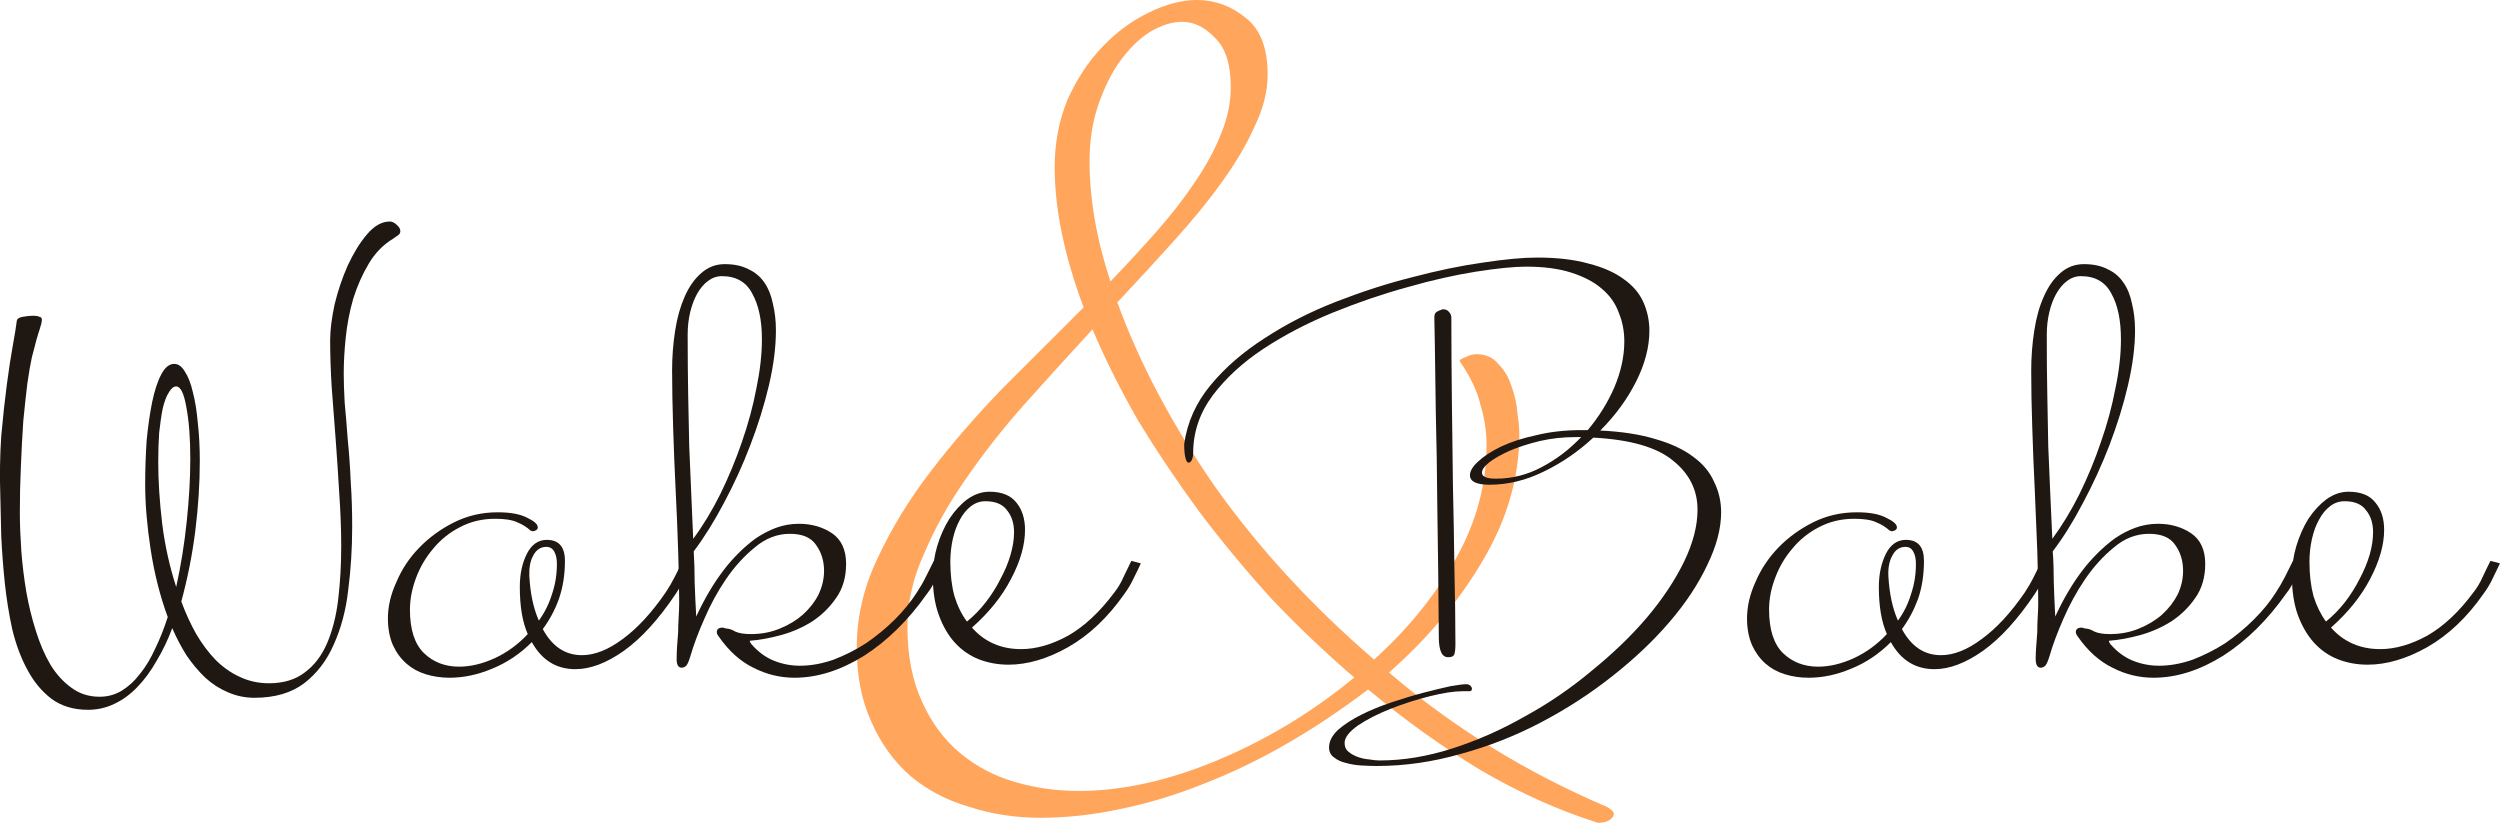 <svg width="239.363" height="78.78" viewBox="0 0 239.363 78.78" fill="none" xmlns="http://www.w3.org/2000/svg" xmlns:xlink="http://www.w3.org/1999/xlink">
	<desc>
			Created with Pixso.
	</desc>
	<defs/>
	<path id="Vector 2" d="M129.66 64.87C126.93 62.52 124.29 60.01 121.75 57.34C119.27 54.61 116.95 51.82 114.8 48.96C112.7 46.1 110.76 43.21 108.98 40.29C107.27 37.31 105.81 34.38 104.6 31.53C102.44 33.88 100.28 36.26 98.12 38.67C96.03 41.02 94.16 43.4 92.5 45.82C90.85 48.16 89.52 50.55 88.5 52.96C87.42 55.31 86.88 57.66 86.88 60.01C86.88 62.8 87.36 65.22 88.31 67.25C89.2 69.22 90.41 70.84 91.93 72.11C93.46 73.38 95.2 74.3 97.17 74.87C99.14 75.44 101.17 75.73 103.27 75.73C107.46 75.73 111.91 74.74 116.61 72.77C121.3 70.81 125.66 68.17 129.66 64.87ZM117.84 8.38C117.84 6.16 117.34 4.57 116.32 3.62C115.37 2.6 114.32 2.09 113.18 2.09C112.22 2.09 111.21 2.41 110.13 3.04C109.11 3.68 108.16 4.6 107.27 5.81C106.44 6.95 105.75 8.35 105.17 10C104.6 11.65 104.32 13.46 104.32 15.43C104.32 19.05 104.98 22.89 106.32 26.95C107.9 25.3 109.4 23.68 110.79 22.1C112.19 20.51 113.4 18.95 114.41 17.43C115.49 15.84 116.32 14.32 116.89 12.86C117.53 11.33 117.84 9.84 117.84 8.38ZM154.52 77.92C154.52 78.11 154.39 78.3 154.14 78.49C153.88 78.68 153.5 78.78 152.99 78.78C149.18 77.57 145.44 75.89 141.75 73.73C138.07 71.5 134.48 68.93 130.99 66.01C128.58 67.85 126.07 69.54 123.46 71.06C120.86 72.58 118.19 73.89 115.46 74.96C112.79 76.04 110.1 76.87 107.37 77.44C104.7 78.01 102.13 78.3 99.65 78.3C97.24 78.3 94.95 77.95 92.79 77.25C90.63 76.62 88.76 75.63 87.17 74.3C85.58 72.9 84.34 71.19 83.45 69.15C82.5 67.12 82.03 64.74 82.03 62.01C82.03 59.09 82.69 56.23 84.03 53.44C85.36 50.58 87.07 47.78 89.17 45.05C91.27 42.32 93.58 39.66 96.12 37.05C98.73 34.45 101.27 31.91 103.75 29.43C101.9 24.48 100.98 20 100.98 16C100.98 13.65 101.4 11.49 102.22 9.52C103.11 7.55 104.22 5.87 105.56 4.47C106.89 3.08 108.35 2 109.94 1.23C111.59 0.41 113.14 0 114.6 0C116.32 0 117.88 0.57 119.27 1.71C120.67 2.79 121.37 4.6 121.37 7.14C121.37 8.73 120.96 10.38 120.13 12.09C119.37 13.81 118.32 15.59 116.99 17.43C115.72 19.21 114.19 21.08 112.41 23.05C110.7 24.95 108.89 26.92 106.98 28.95C109.08 34.73 112.19 40.61 116.32 46.58C120.51 52.48 125.59 58.01 131.56 63.15C134.8 60.23 137.4 57.02 139.37 53.53C141.34 50.04 142.33 46.39 142.33 42.58C142.33 41.31 142.14 40.04 141.75 38.77C141.44 37.43 140.77 36.04 139.75 34.57C139.75 34.45 139.94 34.32 140.33 34.19C140.71 34 141.06 33.91 141.37 33.91C142.26 33.91 142.96 34.23 143.47 34.86C144.04 35.43 144.45 36.13 144.71 36.96C145.02 37.78 145.22 38.64 145.28 39.53C145.41 40.35 145.47 41.02 145.47 41.53C145.47 45.72 144.29 49.78 141.94 53.72C139.66 57.6 136.67 61.15 132.99 64.39C139.15 69.66 146.1 73.95 153.85 77.25C154.3 77.51 154.52 77.73 154.52 77.92Z" fill="#FFA55C" fill-opacity="1" fill-rule="nonzero"/>
	<path id="Vector 2" d="M18.22 43.91C18.22 41.93 18.09 40.28 17.84 38.97C17.61 37.66 17.29 37 16.87 37C16.62 37 16.38 37.19 16.16 37.58C15.93 37.93 15.74 38.44 15.58 39.11C15.45 39.75 15.34 40.52 15.24 41.42C15.18 42.28 15.15 43.22 15.15 44.25C15.15 46.07 15.28 48.04 15.53 50.15C15.79 52.23 16.24 54.25 16.87 56.2C17.32 54.15 17.66 52.06 17.88 49.91C18.11 47.74 18.22 45.74 18.22 43.91ZM38.33 22.12C38.33 22.28 38.27 22.41 38.14 22.5C38.01 22.6 37.85 22.71 37.66 22.84C36.7 23.42 35.91 24.22 35.31 25.24C34.7 26.26 34.2 27.38 33.82 28.6C33.47 29.82 33.23 31.06 33.1 32.34C32.97 33.59 32.91 34.74 32.91 35.8C32.91 36.54 32.94 37.45 33 38.54C33.1 39.59 33.2 40.76 33.29 42.04C33.42 43.32 33.52 44.68 33.58 46.12C33.68 47.53 33.72 48.97 33.72 50.44C33.72 52.52 33.59 54.54 33.34 56.49C33.12 58.44 32.65 60.18 31.95 61.72C31.28 63.26 30.33 64.49 29.12 65.42C27.9 66.34 26.32 66.81 24.36 66.81C23.47 66.81 22.62 66.63 21.82 66.28C21.05 65.96 20.33 65.5 19.66 64.89C19.02 64.28 18.43 63.58 17.88 62.78C17.37 61.98 16.91 61.1 16.49 60.14C16.08 61.26 15.58 62.3 15 63.26C14.46 64.22 13.85 65.05 13.18 65.75C12.51 66.46 11.77 67 10.97 67.38C10.17 67.77 9.32 67.96 8.43 67.96C7.05 67.96 5.88 67.61 4.92 66.9C4 66.2 3.23 65.27 2.62 64.12C2.01 63 1.53 61.72 1.18 60.28C0.86 58.81 0.62 57.32 0.46 55.82C0.3 54.28 0.19 52.79 0.12 51.35C0.09 49.88 0.06 48.58 0.03 47.46C-0.04 45.45 0 43.54 0.12 41.75C0.28 39.93 0.46 38.3 0.65 36.86C0.84 35.38 1.04 34.12 1.23 33.06C1.42 32.01 1.55 31.22 1.61 30.71C1.64 30.52 1.83 30.39 2.19 30.33C2.57 30.26 2.91 30.23 3.19 30.23C3.42 30.23 3.61 30.26 3.77 30.33C3.93 30.36 4.01 30.46 4.01 30.62C4.01 30.81 3.93 31.14 3.77 31.62C3.61 32.07 3.37 32.94 3.05 34.22C2.92 34.79 2.78 35.62 2.62 36.71C2.49 37.77 2.36 38.97 2.23 40.31C2.14 41.66 2.06 43.1 2 44.63C1.93 46.14 1.9 47.61 1.9 49.05C1.9 50.17 1.95 51.4 2.04 52.74C2.14 54.06 2.3 55.37 2.52 56.68C2.75 57.96 3.05 59.21 3.44 60.42C3.82 61.64 4.28 62.71 4.83 63.64C5.4 64.57 6.07 65.3 6.84 65.85C7.61 66.42 8.51 66.71 9.53 66.71C10.3 66.71 11 66.52 11.64 66.14C12.28 65.75 12.88 65.21 13.42 64.5C13.96 63.83 14.44 63.03 14.86 62.1C15.31 61.18 15.71 60.17 16.06 59.08C15.32 57.06 14.78 54.92 14.43 52.65C14.08 50.38 13.9 48.28 13.9 46.36C13.9 44.95 13.95 43.56 14.04 42.18C14.17 40.81 14.35 39.58 14.57 38.49C14.8 37.4 15.08 36.52 15.44 35.85C15.79 35.18 16.2 34.84 16.68 34.84C17.07 34.84 17.4 35.08 17.69 35.56C18.01 36.04 18.27 36.7 18.46 37.53C18.68 38.36 18.84 39.35 18.94 40.5C19.07 41.62 19.13 42.84 19.13 44.15C19.13 46.26 18.99 48.49 18.7 50.82C18.41 53.13 17.96 55.38 17.36 57.59C17.77 58.71 18.25 59.75 18.79 60.71C19.34 61.64 19.95 62.46 20.62 63.16C21.32 63.86 22.09 64.41 22.92 64.79C23.79 65.21 24.73 65.42 25.76 65.42C27.16 65.42 28.32 65.06 29.21 64.36C30.11 63.69 30.81 62.76 31.32 61.58C31.84 60.36 32.19 58.97 32.38 57.4C32.57 55.8 32.67 54.09 32.67 52.26C32.67 50.63 32.6 48.95 32.48 47.22C32.38 45.5 32.27 43.78 32.14 42.09C32.01 40.36 31.88 38.7 31.76 37.1C31.66 35.46 31.61 33.96 31.61 32.58C31.61 31.59 31.76 30.44 32.04 29.13C32.36 27.82 32.78 26.58 33.29 25.43C33.84 24.25 34.44 23.26 35.12 22.46C35.82 21.62 36.56 21.21 37.32 21.21C37.55 21.21 37.77 21.32 38 21.54C38.22 21.74 38.33 21.93 38.33 22.12Z" fill="#1F1711" fill-opacity="1" fill-rule="nonzero"/>
	<path id="Vector 2" d="M53.32 53.99C53.32 53.51 53.24 53.13 53.08 52.84C52.92 52.52 52.66 52.36 52.31 52.36C51.77 52.36 51.35 52.63 51.06 53.18C50.77 53.69 50.65 54.34 50.68 55.14C50.77 56.84 51.08 58.26 51.59 59.42C52.13 58.68 52.55 57.85 52.84 56.92C53.16 55.99 53.32 55.02 53.32 53.99ZM66.28 53.94C66.05 54.42 65.81 54.92 65.56 55.43C65.3 55.91 65.01 56.39 64.69 56.87C63.06 59.3 61.41 61.11 59.75 62.3C58.09 63.48 56.53 64.07 55.09 64.07C53.27 64.07 51.88 63.21 50.92 61.48C49.8 62.6 48.53 63.45 47.13 64.02C45.75 64.6 44.39 64.89 43.05 64.89C42.25 64.89 41.48 64.78 40.74 64.55C40.04 64.33 39.43 63.99 38.92 63.54C38.37 63.06 37.94 62.47 37.62 61.77C37.3 61.03 37.14 60.18 37.14 59.22C37.14 58.07 37.41 56.9 37.96 55.72C38.47 54.5 39.19 53.42 40.12 52.46C41.08 51.46 42.2 50.65 43.48 50.01C44.76 49.37 46.15 49.05 47.65 49.05C48.87 49.05 49.81 49.22 50.49 49.58C51.16 49.9 51.49 50.2 51.49 50.49C51.49 50.62 51.43 50.71 51.3 50.78C51.17 50.84 51.06 50.87 50.97 50.87C50.93 50.84 50.9 50.82 50.87 50.82L50.82 50.82C50.44 50.47 50.01 50.2 49.53 50.01C49.05 49.78 48.34 49.67 47.41 49.67C46.17 49.67 45.03 49.94 44.01 50.49C43.01 51 42.17 51.69 41.46 52.55C40.76 53.38 40.21 54.31 39.83 55.34C39.45 56.36 39.25 57.37 39.25 58.36C39.25 60.28 39.7 61.67 40.6 62.54C41.49 63.4 42.61 63.83 43.96 63.83C45.05 63.83 46.18 63.56 47.37 63.02C48.55 62.47 49.61 61.7 50.53 60.71C50.02 59.56 49.77 58.06 49.77 56.2C49.77 54.98 49.99 53.93 50.44 53.03C50.89 52.14 51.53 51.69 52.36 51.69C53.51 51.69 54.09 52.36 54.09 53.7C54.09 55.05 53.89 56.26 53.51 57.35C53.13 58.41 52.61 59.37 51.97 60.23C52.87 61.9 54.12 62.73 55.72 62.73C56.93 62.73 58.23 62.22 59.61 61.19C61.01 60.17 62.39 58.68 63.73 56.73C64.05 56.25 64.34 55.75 64.6 55.24C64.85 54.73 65.11 54.22 65.37 53.7L66.28 53.94L66.28 53.94Z" fill="#1F1711" fill-opacity="1" fill-rule="nonzero"/>
	<path id="Vector 2" d="M72.95 32.49C72.95 30.66 72.64 29.21 72.03 28.12C71.46 27 70.48 26.44 69.11 26.44C68.63 26.44 68.18 26.6 67.76 26.92C67.38 27.21 67.04 27.61 66.75 28.12C66.47 28.63 66.24 29.22 66.08 29.9C65.92 30.57 65.84 31.29 65.84 32.06C65.84 34.17 65.86 36.09 65.89 37.82C65.92 39.54 65.95 41.18 65.99 42.71C66.05 44.25 66.11 45.74 66.18 47.18C66.24 48.62 66.31 50.09 66.37 51.59C67.3 50.34 68.16 48.92 68.96 47.32C69.76 45.69 70.45 44.02 71.03 42.33C71.63 40.6 72.1 38.89 72.42 37.19C72.77 35.5 72.95 33.93 72.95 32.49ZM90.32 53.94C90.1 54.42 89.86 54.92 89.6 55.43C89.38 55.94 89.09 56.42 88.74 56.87C86.98 59.37 84.98 61.34 82.74 62.78C80.5 64.18 78.27 64.89 76.07 64.89C74.69 64.89 73.38 64.57 72.13 63.93C70.88 63.32 69.78 62.33 68.82 60.95C68.69 60.79 68.63 60.65 68.63 60.52C68.63 60.23 68.82 60.09 69.2 60.09C69.23 60.09 69.35 60.12 69.54 60.18C69.79 60.18 70.08 60.28 70.4 60.47C70.75 60.63 71.25 60.71 71.89 60.71C72.88 60.71 73.81 60.54 74.67 60.18C75.54 59.83 76.27 59.38 76.88 58.84C77.52 58.26 78.02 57.62 78.37 56.92C78.72 56.18 78.9 55.43 78.9 54.66C78.9 53.7 78.64 52.87 78.13 52.17C77.65 51.46 76.82 51.11 75.63 51.11C74.42 51.11 73.3 51.54 72.27 52.41C71.25 53.24 70.32 54.26 69.49 55.48C68.69 56.66 68 57.93 67.43 59.27C66.85 60.58 66.42 61.74 66.13 62.73C65.97 63.27 65.83 63.61 65.7 63.74C65.57 63.86 65.43 63.93 65.27 63.93C64.91 63.93 64.75 63.59 64.79 62.92C64.79 62.63 64.8 62.28 64.83 61.86C64.87 61.45 64.9 61 64.93 60.52C64.93 60.04 64.95 59.56 64.98 59.08C65.01 58.57 65.03 58.1 65.03 57.69C65.03 56.25 64.99 54.6 64.93 52.74C64.87 50.86 64.79 48.92 64.69 46.94C64.59 44.92 64.51 42.92 64.45 40.94C64.39 38.95 64.35 37.13 64.35 35.46C64.35 34.15 64.45 32.89 64.64 31.67C64.83 30.42 65.14 29.34 65.55 28.41C65.97 27.45 66.5 26.7 67.14 26.15C67.78 25.58 68.53 25.29 69.39 25.29C70.29 25.29 71.04 25.45 71.65 25.77C72.29 26.06 72.8 26.49 73.19 27.06C73.57 27.61 73.84 28.28 74 29.08C74.19 29.85 74.29 30.7 74.29 31.62C74.29 33.22 74.07 34.98 73.62 36.9C73.17 38.79 72.58 40.7 71.84 42.62C71.11 44.54 70.26 46.39 69.3 48.18C68.37 49.94 67.41 51.48 66.42 52.79C66.48 53.75 66.51 54.74 66.51 55.77C66.55 56.79 66.59 57.88 66.66 59.03C67.46 57.3 68.34 55.82 69.3 54.57C69.71 54.02 70.18 53.5 70.69 52.98C71.23 52.44 71.79 51.96 72.37 51.54C72.98 51.13 73.62 50.79 74.29 50.54C74.99 50.28 75.73 50.15 76.5 50.15C77.71 50.15 78.77 50.46 79.67 51.06C80.56 51.67 81.01 52.65 81.01 53.99C81.01 55.27 80.69 56.36 80.05 57.26C79.44 58.15 78.67 58.9 77.75 59.51C76.82 60.09 75.83 60.52 74.77 60.81C73.71 61.1 72.75 61.27 71.89 61.34C71.83 61.34 71.79 61.35 71.79 61.38C71.79 61.45 71.84 61.54 71.94 61.67C72.58 62.41 73.3 62.94 74.1 63.26C74.9 63.58 75.73 63.74 76.59 63.74C77.65 63.74 78.72 63.54 79.81 63.16C80.9 62.74 81.94 62.22 82.93 61.58C83.92 60.9 84.83 60.15 85.67 59.32C86.53 58.46 87.23 57.59 87.78 56.73C88.1 56.25 88.39 55.75 88.64 55.24C88.9 54.73 89.15 54.22 89.41 53.7L90.32 53.94L90.32 53.94Z" fill="#1F1711" fill-opacity="1" fill-rule="nonzero"/>
	<path id="Vector 2" d="M97.09 50.97C97.09 50.1 96.86 49.4 96.42 48.86C96 48.28 95.31 47.99 94.35 47.99C93.84 47.99 93.38 48.15 92.96 48.47C92.54 48.79 92.19 49.22 91.9 49.77C91.62 50.28 91.39 50.89 91.23 51.59C91.07 52.3 90.99 53.03 90.99 53.8C90.99 55.02 91.12 56.1 91.38 57.06C91.66 57.99 92.06 58.81 92.58 59.51C93.25 58.97 93.86 58.34 94.4 57.64C94.94 56.94 95.41 56.2 95.79 55.43C96.21 54.66 96.53 53.9 96.75 53.13C96.98 52.36 97.09 51.64 97.09 50.97ZM109.23 53.94C109.01 54.42 108.77 54.92 108.51 55.43C108.29 55.91 108 56.39 107.65 56.87C106.08 59.11 104.29 60.81 102.27 61.96C100.29 63.08 98.38 63.64 96.56 63.64C95.54 63.64 94.58 63.46 93.68 63.11C92.82 62.76 92.06 62.23 91.42 61.53C90.78 60.82 90.27 59.94 89.89 58.89C89.5 57.83 89.31 56.58 89.31 55.14C89.31 54.18 89.46 53.22 89.74 52.26C90.03 51.3 90.42 50.44 90.9 49.67C91.41 48.9 91.98 48.28 92.62 47.8C93.3 47.32 94 47.08 94.74 47.08C95.92 47.08 96.78 47.43 97.33 48.14C97.87 48.81 98.14 49.67 98.14 50.73C98.14 52.17 97.7 53.74 96.8 55.43C95.94 57.1 94.69 58.65 93.06 60.09C94.27 61.46 95.84 62.15 97.76 62.15C99.2 62.15 100.71 61.72 102.27 60.86C103.84 59.96 105.31 58.58 106.69 56.73C107.04 56.28 107.33 55.8 107.55 55.29C107.81 54.74 108.07 54.22 108.32 53.7L109.23 53.94L109.23 53.94Z" fill="#1F1711" fill-opacity="1" fill-rule="nonzero"/>
	<path id="Vector 2" d="M150.82 41.85C149.63 41.85 148.5 41.98 147.41 42.23C146.35 42.49 145.41 42.79 144.58 43.14C143.78 43.5 143.12 43.86 142.61 44.25C142.13 44.63 141.89 44.97 141.89 45.26C141.89 45.64 142.34 45.83 143.23 45.83C144.77 45.83 146.23 45.46 147.6 44.73C149.01 43.99 150.27 43.03 151.39 41.85L150.82 41.85L150.82 41.85ZM164.79 49.05C164.79 50.62 164.34 52.31 163.44 54.14C162.58 55.96 161.38 57.77 159.84 59.56C158.31 61.35 156.48 63.08 154.37 64.74C152.26 66.41 149.99 67.88 147.55 69.16C145.12 70.44 142.56 71.45 139.87 72.18C137.19 72.95 134.5 73.34 131.81 73.34C131.36 73.34 130.87 73.32 130.32 73.29C129.81 73.26 129.33 73.18 128.88 73.05C128.43 72.95 128.05 72.78 127.73 72.52C127.41 72.3 127.25 71.98 127.25 71.56C127.25 70.98 127.54 70.42 128.11 69.88C128.69 69.37 129.43 68.89 130.32 68.44C131.22 67.99 132.19 67.59 133.25 67.24C134.31 66.89 135.31 66.58 136.27 66.33C137.27 66.07 138.13 65.86 138.87 65.7C139.6 65.58 140.1 65.51 140.35 65.51C140.55 65.51 140.69 65.56 140.79 65.66C140.88 65.75 140.93 65.85 140.93 65.94C140.93 66.1 140.85 66.18 140.69 66.18L140.07 66.18C139.23 66.18 138.18 66.34 136.9 66.66C135.62 66.98 134.37 67.38 133.15 67.86C131.94 68.34 130.9 68.87 130.03 69.45C129.17 70.06 128.74 70.62 128.74 71.13C128.74 71.48 128.85 71.75 129.07 71.94C129.33 72.17 129.63 72.34 129.99 72.47C130.34 72.6 130.71 72.68 131.09 72.71C131.47 72.78 131.81 72.81 132.1 72.81C134.37 72.81 136.69 72.42 139.06 71.66C141.46 70.89 143.78 69.86 146.02 68.58C148.29 67.34 150.42 65.88 152.4 64.22C154.42 62.58 156.18 60.89 157.68 59.13C159.19 57.34 160.37 55.56 161.23 53.8C162.1 52.01 162.53 50.34 162.53 48.81C162.53 46.92 161.75 45.35 160.18 44.1C158.64 42.82 156.1 42.09 152.55 41.9C151.11 43.24 149.52 44.33 147.79 45.16C146.1 45.99 144.37 46.41 142.61 46.41C141.36 46.41 140.74 46.1 140.74 45.5C140.74 45.11 140.99 44.68 141.51 44.2C142.05 43.69 142.79 43.21 143.71 42.76C144.67 42.31 145.81 41.94 147.12 41.66C148.43 41.34 149.87 41.18 151.44 41.18L152.02 41.18C153.07 39.93 153.92 38.57 154.56 37.1C155.2 35.59 155.52 34.12 155.52 32.68C155.52 31.72 155.35 30.81 154.99 29.94C154.67 29.05 154.13 28.28 153.36 27.64C152.63 27 151.65 26.49 150.43 26.1C149.25 25.72 147.81 25.53 146.11 25.53C144.96 25.53 143.36 25.69 141.31 26.01C139.3 26.33 137.11 26.82 134.74 27.5C132.4 28.14 130.02 28.95 127.59 29.94C125.15 30.94 122.95 32.09 120.96 33.4C118.98 34.71 117.36 36.2 116.11 37.86C114.87 39.53 114.24 41.37 114.24 43.38C114.24 43.64 114.19 43.86 114.1 44.06C114 44.22 113.91 44.3 113.81 44.3C113.68 44.3 113.59 44.17 113.52 43.91C113.43 43.62 113.38 43.16 113.38 42.52C113.67 40.44 114.51 38.55 115.92 36.86C117.33 35.16 119.07 33.66 121.15 32.34C123.2 31 125.46 29.85 127.92 28.89C130.39 27.93 132.82 27.14 135.22 26.54C137.65 25.9 139.91 25.43 141.99 25.14C144.1 24.82 145.83 24.66 147.17 24.66C149.12 24.66 150.77 24.86 152.11 25.24C153.49 25.59 154.61 26.09 155.47 26.73C156.34 27.34 156.96 28.07 157.35 28.94C157.73 29.8 157.92 30.71 157.92 31.67C157.92 33.24 157.49 34.87 156.63 36.57C155.79 38.23 154.66 39.78 153.22 41.22C155.27 41.32 157.03 41.59 158.5 42.04C159.97 42.46 161.17 43.02 162.1 43.72C163.03 44.39 163.7 45.19 164.11 46.12C164.56 47.02 164.79 47.99 164.79 49.05ZM139.35 61.67C139.35 62.12 139.31 62.44 139.25 62.63C139.19 62.82 139.01 62.92 138.72 62.92C138.08 62.98 137.76 62.34 137.76 61C137.73 56.58 137.68 52.55 137.62 48.9C137.59 45.26 137.54 42.1 137.47 39.45C137.44 36.76 137.41 34.63 137.38 33.06C137.35 31.5 137.33 30.6 137.33 30.38C137.33 30.12 137.41 29.94 137.57 29.85C137.73 29.75 137.92 29.67 138.15 29.61C138.4 29.61 138.59 29.69 138.72 29.85C138.88 30.01 138.96 30.2 138.96 30.42C138.96 32.98 138.98 35.62 139.01 38.34C139.04 41.03 139.07 43.72 139.11 46.41C139.17 49.1 139.22 51.74 139.25 54.33C139.31 56.92 139.35 59.37 139.35 61.67Z" fill="#1F1711" fill-opacity="1" fill-rule="nonzero"/>
	<path id="Vector 2" d="M183.44 53.99C183.44 53.51 183.36 53.13 183.2 52.84C183.04 52.52 182.79 52.36 182.44 52.36C181.89 52.36 181.48 52.63 181.19 53.18C180.9 53.69 180.77 54.34 180.8 55.14C180.9 56.84 181.2 58.26 181.72 59.42C182.26 58.68 182.68 57.85 182.96 56.92C183.28 55.99 183.44 55.02 183.44 53.99ZM196.4 53.94C196.18 54.42 195.94 54.92 195.68 55.43C195.43 55.91 195.14 56.39 194.82 56.87C193.19 59.3 191.54 61.11 189.88 62.3C188.21 63.48 186.66 64.07 185.22 64.07C183.4 64.07 182 63.21 181.04 61.48C179.92 62.6 178.66 63.45 177.25 64.02C175.88 64.6 174.52 64.89 173.17 64.89C172.37 64.89 171.6 64.78 170.87 64.55C170.16 64.33 169.56 63.99 169.04 63.54C168.5 63.06 168.07 62.47 167.75 61.77C167.43 61.03 167.27 60.18 167.27 59.22C167.27 58.07 167.54 56.9 168.08 55.72C168.6 54.5 169.32 53.42 170.24 52.46C171.2 51.46 172.32 50.65 173.6 50.01C174.88 49.37 176.28 49.05 177.78 49.05C179 49.05 179.94 49.22 180.61 49.58C181.28 49.9 181.62 50.2 181.62 50.49C181.62 50.62 181.56 50.71 181.43 50.78C181.3 50.84 181.19 50.87 181.09 50.87C181.06 50.84 181.03 50.82 181 50.82L180.95 50.82C180.56 50.47 180.13 50.2 179.65 50.01C179.17 49.78 178.47 49.67 177.54 49.67C176.29 49.67 175.16 49.94 174.13 50.49C173.14 51 172.29 51.69 171.59 52.55C170.88 53.38 170.34 54.31 169.96 55.34C169.57 56.36 169.38 57.37 169.38 58.36C169.38 60.28 169.83 61.67 170.72 62.54C171.62 63.4 172.74 63.83 174.08 63.83C175.17 63.83 176.31 63.56 177.49 63.02C178.68 62.47 179.73 61.7 180.66 60.71C180.15 59.56 179.89 58.06 179.89 56.2C179.89 54.98 180.12 53.93 180.56 53.03C181.01 52.14 181.65 51.69 182.48 51.69C183.64 51.69 184.21 52.36 184.21 53.7C184.21 55.05 184.02 56.26 183.64 57.35C183.25 58.41 182.74 59.37 182.1 60.23C183 61.9 184.24 62.73 185.84 62.73C187.06 62.73 188.36 62.22 189.73 61.19C191.14 60.17 192.52 58.68 193.86 56.73C194.18 56.25 194.47 55.75 194.72 55.24C194.98 54.73 195.24 54.22 195.49 53.7L196.4 53.94L196.4 53.94Z" fill="#1F1711" fill-opacity="1" fill-rule="nonzero"/>
	<path id="Vector 2" d="M203.07 32.49C203.07 30.66 202.77 29.21 202.16 28.12C201.58 27 200.61 26.44 199.23 26.44C198.75 26.44 198.3 26.6 197.89 26.92C197.5 27.21 197.17 27.61 196.88 28.12C196.59 28.63 196.37 29.22 196.21 29.9C196.05 30.57 195.97 31.29 195.97 32.06C195.97 34.17 195.98 36.09 196.02 37.82C196.05 39.54 196.08 41.18 196.11 42.71C196.18 44.25 196.24 45.74 196.3 47.18C196.37 48.62 196.43 50.09 196.5 51.59C197.42 50.34 198.29 48.92 199.09 47.32C199.89 45.69 200.58 44.02 201.15 42.33C201.76 40.6 202.22 38.89 202.54 37.19C202.9 35.5 203.07 33.93 203.07 32.49ZM220.45 53.94C220.22 54.42 219.98 54.92 219.73 55.43C219.5 55.94 219.22 56.42 218.86 56.87C217.1 59.37 215.1 61.34 212.86 62.78C210.62 64.18 208.4 64.89 206.19 64.89C204.82 64.89 203.5 64.57 202.26 63.93C201.01 63.32 199.9 62.33 198.94 60.95C198.82 60.79 198.75 60.65 198.75 60.52C198.75 60.23 198.94 60.09 199.33 60.09C199.36 60.09 199.47 60.12 199.66 60.18C199.92 60.18 200.21 60.28 200.53 60.47C200.88 60.63 201.38 60.71 202.02 60.71C203.01 60.71 203.94 60.54 204.8 60.18C205.66 59.83 206.4 59.38 207.01 58.84C207.65 58.26 208.14 57.62 208.5 56.92C208.85 56.18 209.02 55.43 209.02 54.66C209.02 53.7 208.77 52.87 208.26 52.17C207.78 51.46 206.94 51.11 205.76 51.11C204.54 51.11 203.42 51.54 202.4 52.41C201.38 53.24 200.45 54.26 199.62 55.48C198.82 56.66 198.13 57.93 197.55 59.27C196.98 60.58 196.54 61.74 196.26 62.73C196.1 63.27 195.95 63.61 195.82 63.74C195.7 63.86 195.55 63.93 195.39 63.93C195.04 63.93 194.88 63.59 194.91 62.92C194.91 62.63 194.93 62.28 194.96 61.86C194.99 61.45 195.02 61 195.06 60.52C195.06 60.04 195.07 59.56 195.1 59.08C195.14 58.57 195.15 58.1 195.15 57.69C195.15 56.25 195.12 54.6 195.06 52.74C194.99 50.86 194.91 48.92 194.82 46.94C194.72 44.92 194.64 42.92 194.58 40.94C194.51 38.95 194.48 37.13 194.48 35.46C194.48 34.15 194.58 32.89 194.77 31.67C194.96 30.42 195.26 29.34 195.68 28.41C196.1 27.45 196.62 26.7 197.26 26.15C197.9 25.58 198.66 25.29 199.52 25.29C200.42 25.29 201.17 25.45 201.78 25.77C202.42 26.06 202.93 26.49 203.31 27.06C203.7 27.61 203.97 28.28 204.13 29.08C204.32 29.85 204.42 30.7 204.42 31.62C204.42 33.22 204.19 34.98 203.74 36.9C203.3 38.79 202.7 40.7 201.97 42.62C201.23 44.54 200.38 46.39 199.42 48.18C198.5 49.94 197.54 51.48 196.54 52.79C196.61 53.75 196.64 54.74 196.64 55.77C196.67 56.79 196.72 57.88 196.78 59.03C197.58 57.3 198.46 55.82 199.42 54.57C199.84 54.02 200.3 53.5 200.82 52.98C201.36 52.44 201.92 51.96 202.5 51.54C203.1 51.13 203.74 50.79 204.42 50.54C205.12 50.28 205.86 50.15 206.62 50.15C207.84 50.15 208.9 50.46 209.79 51.06C210.69 51.67 211.14 52.65 211.14 53.99C211.14 55.27 210.82 56.36 210.18 57.26C209.57 58.15 208.8 58.9 207.87 59.51C206.94 60.09 205.95 60.52 204.9 60.81C203.84 61.1 202.88 61.27 202.02 61.34C201.95 61.34 201.92 61.35 201.92 61.38C201.92 61.45 201.97 61.54 202.06 61.67C202.7 62.41 203.42 62.94 204.22 63.26C205.02 63.58 205.86 63.74 206.72 63.74C207.78 63.74 208.85 63.54 209.94 63.16C211.02 62.74 212.06 62.22 213.06 61.58C214.05 60.9 214.96 60.15 215.79 59.32C216.66 58.46 217.36 57.59 217.9 56.73C218.22 56.25 218.51 55.75 218.77 55.24C219.02 54.73 219.28 54.22 219.54 53.7L220.45 53.94L220.45 53.94Z" fill="#1F1711" fill-opacity="1" fill-rule="nonzero"/>
	<path id="Vector 2" d="M227.21 50.97C227.21 50.1 226.99 49.4 226.54 48.86C226.13 48.28 225.44 47.99 224.48 47.99C223.97 47.99 223.5 48.15 223.09 48.47C222.67 48.79 222.32 49.22 222.03 49.77C221.74 50.28 221.52 50.89 221.36 51.59C221.2 52.3 221.12 53.03 221.12 53.8C221.12 55.02 221.25 56.1 221.5 57.06C221.79 57.99 222.19 58.81 222.7 59.51C223.37 58.97 223.98 58.34 224.53 57.64C225.07 56.94 225.53 56.2 225.92 55.43C226.33 54.66 226.65 53.9 226.88 53.13C227.1 52.36 227.21 51.64 227.21 50.97ZM239.36 53.94C239.13 54.42 238.89 54.92 238.64 55.43C238.41 55.91 238.13 56.39 237.77 56.87C236.21 59.11 234.41 60.81 232.4 61.96C230.41 63.08 228.51 63.64 226.69 63.64C225.66 63.64 224.7 63.46 223.81 63.11C222.94 62.76 222.19 62.23 221.55 61.53C220.91 60.82 220.4 59.94 220.01 58.89C219.63 57.83 219.44 56.58 219.44 55.14C219.44 54.18 219.58 53.22 219.87 52.26C220.16 51.3 220.54 50.44 221.02 49.67C221.53 48.9 222.11 48.28 222.75 47.8C223.42 47.32 224.13 47.08 224.86 47.08C226.05 47.08 226.91 47.43 227.45 48.14C228 48.81 228.27 49.67 228.27 50.73C228.27 52.17 227.82 53.74 226.93 55.43C226.06 57.1 224.81 58.65 223.18 60.09C224.4 61.46 225.97 62.15 227.89 62.15C229.33 62.15 230.83 61.72 232.4 60.86C233.97 59.96 235.44 58.58 236.81 56.73C237.17 56.28 237.45 55.8 237.68 55.29C237.93 54.74 238.19 54.22 238.45 53.7L239.36 53.94L239.36 53.94Z" fill="#1F1711" fill-opacity="1" fill-rule="nonzero"/>
</svg>
